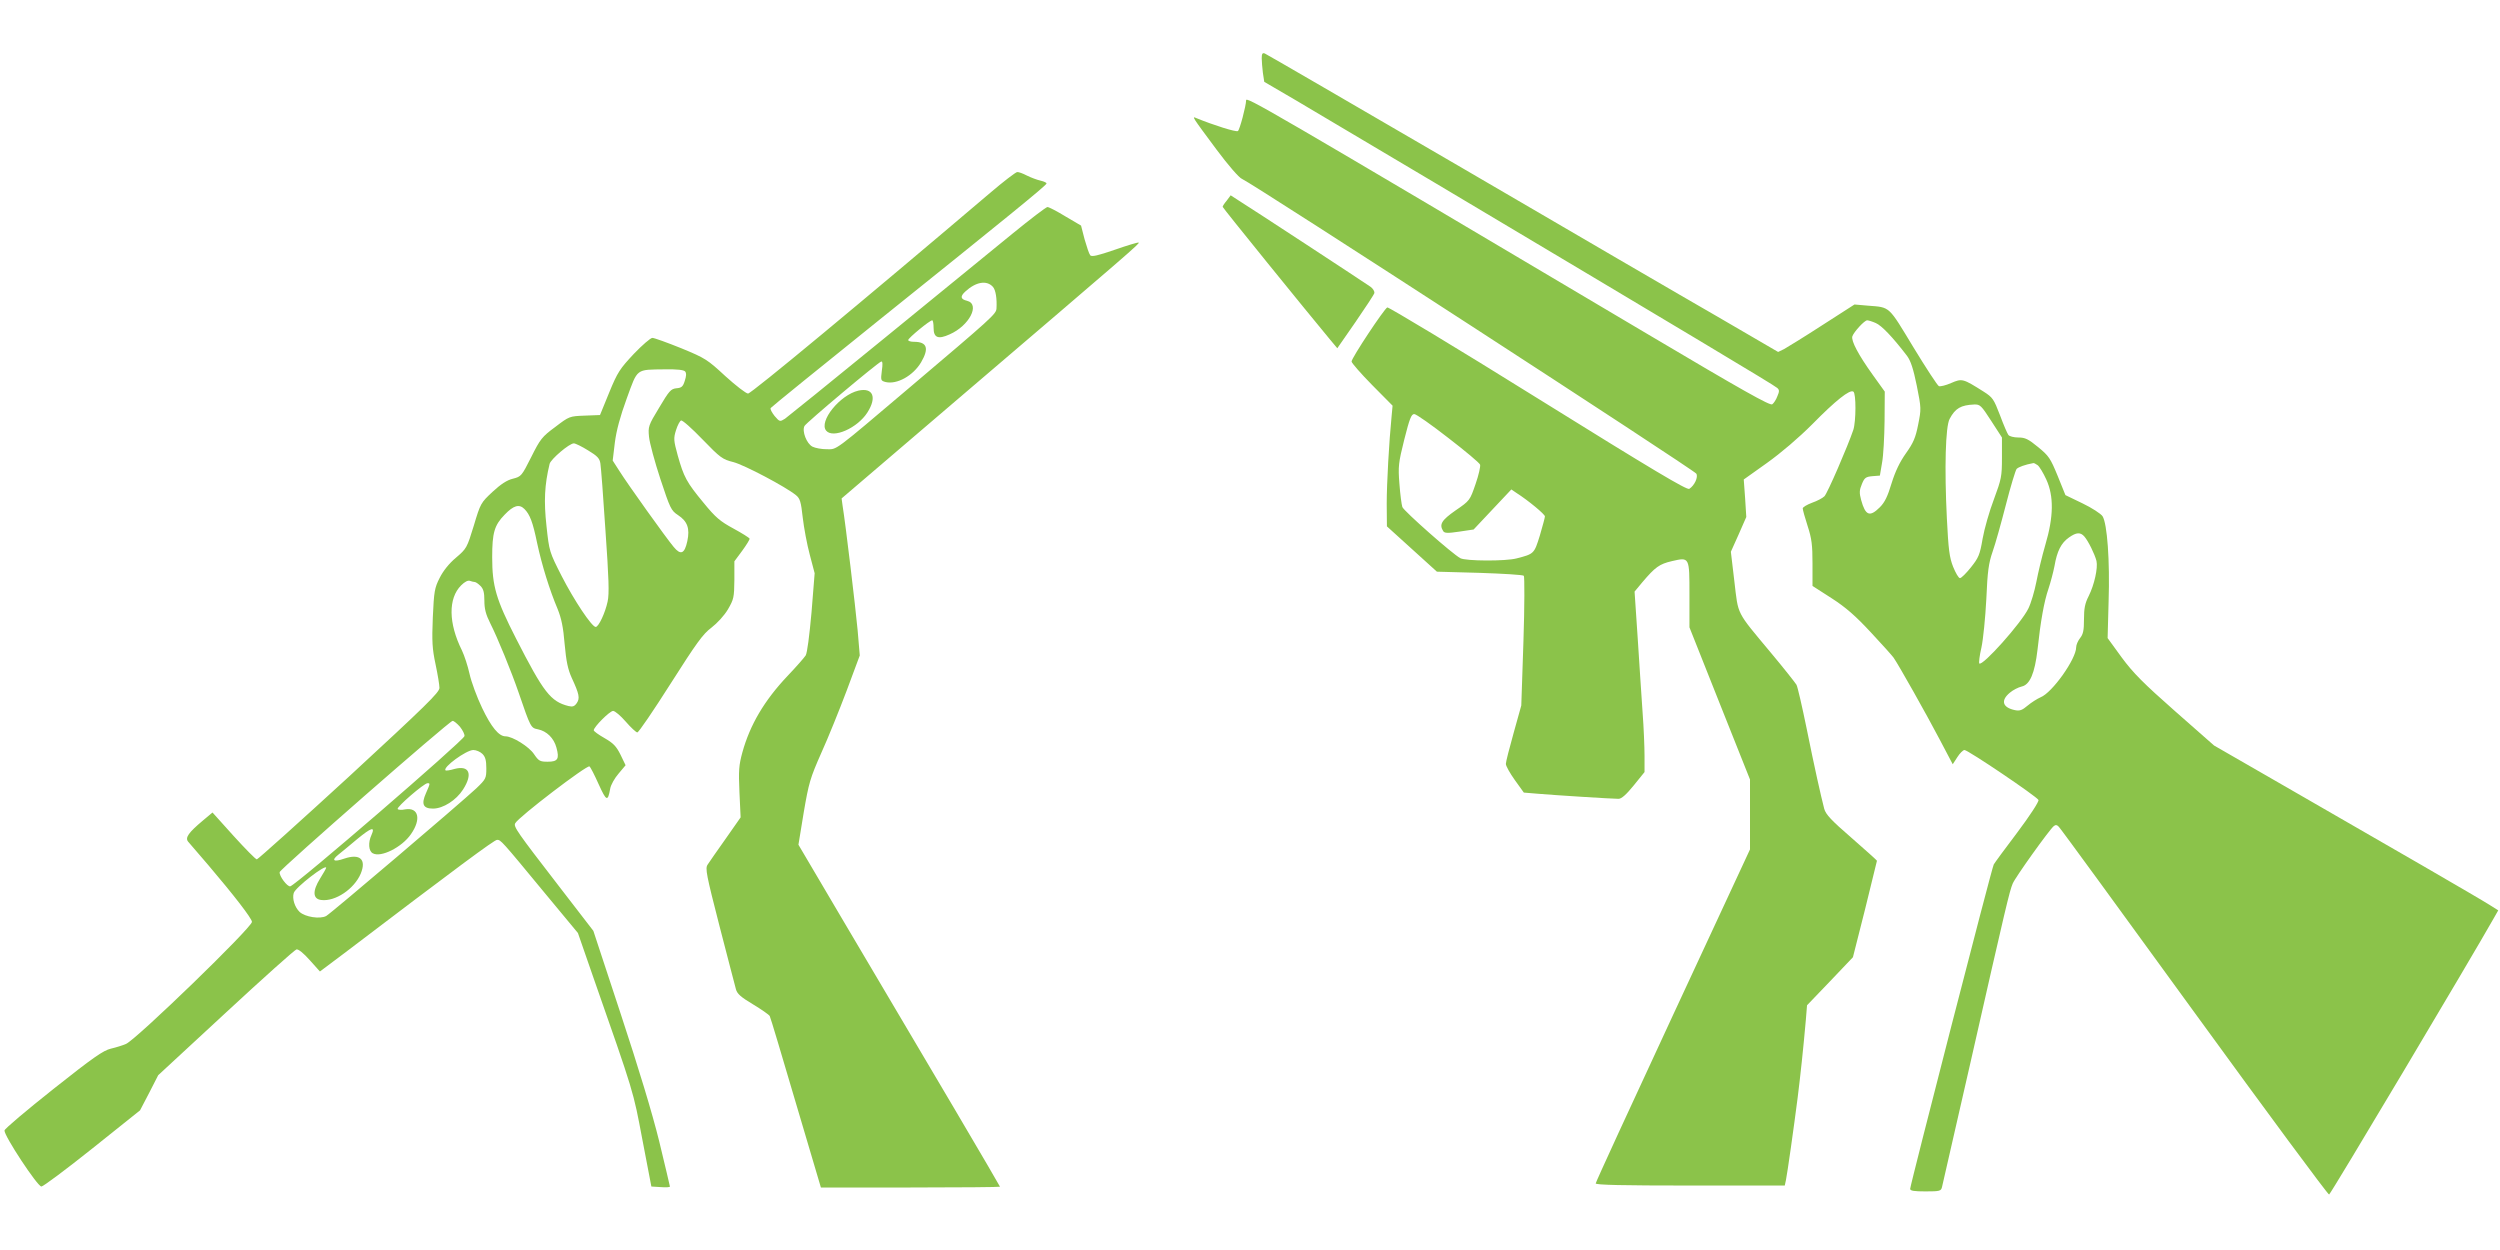 <?xml version="1.0" standalone="no"?>
<!DOCTYPE svg PUBLIC "-//W3C//DTD SVG 20010904//EN"
 "http://www.w3.org/TR/2001/REC-SVG-20010904/DTD/svg10.dtd">
<svg version="1.0" xmlns="http://www.w3.org/2000/svg"
 width="1280pt" height="640pt" viewBox="0 0 1280 640"
 preserveAspectRatio="xMidYMid meet">
<g transform="translate(0,640) scale(0.1,-0.1)"
fill="#8bc34a" stroke="none">
<path d="M6460 6102 c0 -16 3 -50 6 -75 l7 -46 166 -97 c91 -54 411 -244 711
-422 1279 -762 1736 -1035 1749 -1048 12 -10 12 -18 1 -43 -6 -17 -18 -35 -26
-41 -10 -9 -152 71 -636 358 -1987 1178 -2058 1219 -2058 1198 0 -27 -33 -152
-42 -157 -10 -6 -124 30 -212 66 -25 11 -25 11 102 -160 61 -82 116 -145 131
-151 53 -22 2312 -1488 2326 -1509 11 -17 -9 -61 -36 -78 -12 -7 -184 95 -774
462 -417 260 -765 469 -772 467 -16 -7 -183 -259 -183 -277 0 -7 47 -61 105
-120 l105 -106 -5 -54 c-13 -131 -25 -343 -25 -449 l1 -115 128 -116 128 -116
218 -6 c120 -4 222 -10 227 -15 4 -4 4 -156 -2 -336 l-11 -328 -39 -140 c-22
-78 -40 -149 -40 -159 0 -11 21 -48 46 -83 l46 -64 72 -6 c81 -7 380 -26 413
-26 15 0 39 21 78 69 l55 68 0 82 c0 45 -4 146 -10 224 -5 78 -17 249 -25 380
l-16 238 39 47 c67 79 88 94 152 109 91 21 90 22 90 -174 l0 -165 155 -390
155 -389 0 -179 0 -179 -395 -850 c-217 -467 -395 -854 -395 -860 0 -8 136
-11 484 -11 l484 0 6 28 c7 33 40 266 60 422 14 112 29 251 42 399 l6 74 118
123 117 123 62 245 c33 135 61 247 61 249 0 2 -59 55 -130 117 -104 90 -132
120 -140 149 -18 70 -49 208 -90 411 -23 112 -46 213 -52 224 -6 10 -65 85
-132 165 -179 215 -165 188 -186 364 l-18 152 40 89 39 89 -6 96 -7 96 118 84
c74 53 162 128 234 200 119 121 191 178 209 166 15 -8 14 -153 0 -196 -28 -83
-133 -326 -148 -340 -9 -9 -37 -24 -63 -33 -27 -10 -48 -23 -48 -29 0 -7 11
-47 25 -90 21 -64 25 -98 25 -192 l0 -115 98 -63 c73 -47 123 -91 201 -175 57
-61 109 -119 116 -129 26 -37 170 -293 235 -417 l68 -129 24 37 c12 19 29 36
36 36 18 0 372 -239 379 -256 3 -8 -43 -79 -109 -167 -63 -83 -117 -157 -120
-163 -9 -13 -428 -1643 -428 -1661 0 -10 20 -13 79 -13 73 0 79 2 84 22 3 13
69 302 147 643 182 803 199 873 215 911 13 32 187 275 210 294 9 8 17 7 26 -3
8 -7 320 -435 694 -950 374 -515 685 -935 690 -933 8 2 724 1204 845 1418 l21
37 -43 27 c-46 30 -513 300 -1068 619 l-344 198 -200 176 c-161 142 -214 195
-273 275 l-72 99 5 186 c7 210 -7 400 -31 438 -9 13 -55 43 -103 66 l-87 42
-40 99 c-37 90 -45 102 -100 147 -50 41 -66 49 -101 49 -23 0 -46 6 -51 13 -5
6 -25 52 -43 101 -32 83 -37 91 -84 121 -106 67 -110 68 -166 44 -27 -12 -56
-19 -63 -16 -7 3 -66 93 -131 200 -129 213 -117 203 -232 212 l-69 6 -165
-106 c-91 -59 -179 -113 -195 -122 l-31 -15 -309 180 c-171 98 -759 441 -1307
761 -548 319 -1004 584 -1012 587 -12 5 -16 -1 -16 -24z m3144 -1356 c30 -13
85 -70 160 -168 19 -26 32 -65 50 -153 23 -115 23 -119 7 -199 -13 -67 -25
-94 -62 -146 -32 -45 -55 -93 -74 -154 -20 -67 -35 -98 -60 -123 -52 -52 -74
-43 -96 37 -10 37 -9 51 4 82 13 32 20 37 54 40 l38 3 11 65 c7 36 12 133 13
215 l1 150 -61 85 c-74 103 -112 175 -105 198 8 23 62 82 76 82 6 0 26 -6 44
-14z m591 -501 l55 -85 0 -103 c0 -97 -3 -110 -41 -213 -23 -60 -49 -151 -58
-202 -14 -83 -21 -98 -60 -147 -24 -30 -49 -55 -56 -55 -7 0 -22 26 -35 58
-19 48 -24 88 -32 247 -13 259 -7 471 14 510 29 55 58 71 126 74 30 1 36 -5
87 -84z m-2780 -87 c87 -67 160 -128 163 -137 3 -8 -7 -53 -23 -99 -29 -84
-29 -85 -102 -135 -73 -51 -85 -72 -64 -106 7 -11 22 -12 82 -3 l74 11 96 102
97 103 28 -19 c58 -37 144 -108 144 -119 0 -6 -12 -50 -26 -98 -29 -93 -29
-94 -119 -117 -55 -15 -261 -14 -288 1 -40 21 -289 241 -297 262 -4 12 -11 65
-15 119 -7 89 -5 107 25 227 27 107 36 130 51 130 10 0 88 -55 174 -122z
m3018 -140 c9 -7 29 -40 44 -73 39 -85 38 -190 -5 -335 -17 -58 -37 -143 -46
-190 -9 -46 -27 -108 -41 -136 -36 -74 -235 -297 -251 -281 -3 3 1 40 11 82 9
42 20 153 25 248 6 143 12 184 32 242 14 39 44 147 68 240 24 94 49 176 55
184 10 10 43 22 86 30 3 1 13 -5 22 -11z m239 -365 c20 -23 53 -90 62 -125 8
-36 -11 -122 -40 -180 -19 -37 -24 -63 -24 -119 0 -56 -4 -76 -20 -96 -11 -14
-20 -35 -20 -47 0 -60 -123 -233 -182 -256 -18 -8 -48 -27 -67 -43 -27 -23
-40 -28 -64 -23 -64 13 -75 49 -27 89 16 14 44 28 61 32 42 9 67 68 81 188 16
149 34 248 56 312 11 33 25 86 31 117 13 76 34 118 74 146 38 27 59 28 79 5z"/>
<path d="M5069 5412 c-644 -547 -1222 -1027 -1239 -1027 -10 0 -62 40 -116 89
-92 85 -102 92 -226 143 -72 29 -138 53 -148 53 -9 0 -52 -37 -95 -82 -71 -76
-83 -93 -126 -198 l-47 -115 -78 -3 c-78 -3 -79 -3 -151 -58 -68 -50 -77 -62
-123 -154 -49 -97 -51 -100 -94 -111 -30 -7 -62 -28 -104 -67 -60 -56 -62 -59
-96 -173 -35 -114 -37 -118 -91 -164 -36 -30 -66 -68 -84 -104 -26 -51 -29
-69 -35 -202 -5 -124 -3 -160 14 -240 11 -52 20 -106 20 -121 0 -23 -70 -91
-462 -453 -255 -234 -468 -425 -473 -425 -6 0 -59 54 -119 120 l-108 120 -49
-41 c-74 -62 -92 -88 -76 -108 8 -9 54 -63 104 -121 131 -154 223 -273 223
-290 0 -29 -593 -603 -645 -625 -16 -7 -51 -18 -77 -24 -39 -9 -92 -46 -295
-207 -136 -108 -249 -203 -250 -212 -3 -26 169 -287 189 -287 9 0 127 88 261
195 l244 195 47 90 46 90 346 320 c190 176 353 322 362 324 10 2 36 -19 68
-55 l52 -58 124 93 c579 440 769 581 783 581 19 0 22 -3 239 -266 l175 -211
76 -219 c215 -614 206 -586 254 -839 l46 -240 48 -3 c26 -2 47 -1 47 3 0 3
-25 107 -55 232 -36 146 -106 376 -197 652 l-140 425 -178 231 c-213 276 -232
303 -222 320 18 33 367 299 380 291 5 -3 26 -44 47 -91 40 -88 47 -91 59 -24
3 20 23 55 43 78 l36 43 -26 54 c-22 44 -37 59 -82 85 -30 17 -55 35 -55 40 0
17 82 99 99 99 10 0 39 -25 65 -55 26 -30 53 -55 59 -55 7 0 83 112 170 249
133 209 166 255 209 287 30 23 66 62 85 94 30 52 32 61 33 151 l0 95 40 54
c22 30 39 58 38 62 -2 5 -39 28 -83 52 -68 37 -91 56 -153 132 -87 105 -101
132 -132 242 -21 77 -22 87 -9 129 8 26 20 48 26 50 7 3 56 -41 110 -97 91
-94 102 -102 158 -116 57 -15 267 -126 320 -169 21 -17 26 -33 35 -115 6 -52
22 -138 36 -190 l25 -95 -16 -200 c-11 -121 -22 -208 -30 -221 -8 -12 -49 -59
-93 -105 -119 -126 -192 -250 -231 -391 -18 -66 -20 -93 -15 -205 l6 -128 -77
-110 c-43 -60 -84 -120 -92 -132 -13 -19 -7 -50 61 -315 42 -161 79 -306 84
-323 6 -23 25 -40 87 -77 43 -26 82 -53 86 -60 4 -7 64 -208 134 -446 l128
-432 459 0 c252 0 458 2 458 4 0 4 -364 622 -805 1366 l-227 385 27 165 c26
152 33 176 90 305 35 77 93 221 130 319 l67 180 -11 130 c-11 118 -62 546 -77
637 l-5 37 579 495 c903 771 950 812 942 815 -4 2 -60 -15 -123 -37 -87 -30
-118 -37 -125 -28 -6 7 -18 44 -29 82 l-18 70 -80 47 c-44 27 -85 48 -92 48
-7 0 -88 -62 -180 -137 -92 -75 -386 -315 -653 -533 -267 -218 -497 -404 -511
-414 -26 -16 -27 -16 -53 14 -14 18 -24 36 -20 41 3 5 256 210 562 456 643
516 846 681 850 693 2 4 -12 11 -30 15 -18 4 -50 16 -70 26 -21 11 -43 19 -50
18 -7 0 -70 -48 -139 -107z m15 -481 c14 -16 21 -60 18 -111 -2 -28 -22 -46
-447 -406 -394 -334 -368 -314 -423 -314 -26 0 -58 6 -72 13 -30 15 -55 80
-41 106 9 17 373 323 393 330 7 2 8 -14 3 -47 -6 -49 -6 -51 19 -58 58 -14
141 32 182 101 42 72 31 105 -37 105 -16 0 -29 4 -29 9 0 10 110 101 123 101
4 0 7 -18 7 -39 0 -50 23 -60 82 -33 101 44 158 155 89 172 -33 8 -36 22 -9
47 54 50 110 60 142 24z m-1576 -433 c7 -9 6 -24 -2 -48 -9 -29 -16 -36 -43
-38 -28 -3 -37 -13 -88 -99 -56 -92 -57 -98 -52 -150 3 -30 29 -127 58 -215
50 -151 55 -162 90 -185 49 -32 62 -69 48 -134 -14 -65 -34 -73 -70 -29 -38
45 -236 322 -278 389 l-34 53 11 92 c8 62 27 133 61 226 57 156 45 147 197
149 62 1 95 -3 102 -11z m-497 -404 c48 -29 59 -41 63 -67 3 -18 15 -172 26
-344 17 -243 20 -323 11 -363 -12 -57 -46 -130 -61 -130 -20 0 -111 137 -174
260 -63 124 -64 126 -78 257 -14 127 -10 210 16 318 6 24 101 105 124 105 8 0
41 -16 73 -36z m-326 -300 c28 -28 43 -67 65 -174 25 -116 64 -241 105 -338
19 -47 29 -93 36 -180 8 -89 17 -130 36 -172 39 -84 43 -105 26 -130 -12 -17
-21 -20 -42 -15 -92 23 -128 70 -269 346 -102 200 -122 267 -122 416 0 125 11
164 64 218 45 47 74 56 101 29z m-254 -374 c5 0 18 -9 29 -20 15 -15 20 -33
20 -75 0 -42 7 -70 30 -116 38 -75 109 -249 145 -354 62 -181 63 -182 99 -189
45 -9 82 -45 95 -94 16 -58 7 -72 -45 -72 -40 0 -46 4 -70 39 -25 38 -110 91
-146 91 -34 0 -73 48 -119 144 -27 56 -56 135 -65 176 -9 41 -27 95 -39 120
-69 139 -71 266 -4 333 18 18 35 27 45 23 9 -3 20 -6 25 -6z m-76 -741 c14
-18 25 -39 23 -48 -5 -23 -861 -762 -892 -769 -15 -3 -58 54 -54 73 4 17 868
773 885 774 6 1 23 -13 38 -30z m115 -139 c15 -15 20 -33 20 -74 0 -51 -2 -55
-52 -103 -87 -81 -743 -639 -768 -653 -32 -17 -108 -5 -136 21 -25 24 -39 68
-30 97 9 29 166 150 166 129 0 -3 -14 -28 -31 -55 -40 -64 -38 -105 6 -110 72
-9 169 57 202 135 30 73 -4 104 -84 77 -54 -19 -68 -10 -32 19 15 12 59 48 98
81 73 60 93 66 73 21 -18 -39 -15 -83 7 -94 41 -23 149 31 195 98 54 77 39
139 -30 127 -18 -4 -35 -3 -38 2 -6 10 135 132 153 132 14 0 14 -1 -8 -51 -25
-56 -15 -79 36 -79 52 0 119 43 154 98 51 80 32 125 -44 105 -23 -7 -44 -10
-46 -7 -15 15 105 103 142 104 15 0 36 -9 47 -20z"/>
<path d="M4395 4400 c-95 -22 -204 -158 -165 -205 35 -42 160 13 211 93 50 78
29 129 -46 112z"/>
<path d="M6281 5373 c-12 -14 -21 -28 -21 -32 0 -5 423 -527 551 -681 l36 -43
93 134 c51 74 95 141 97 149 1 8 -7 22 -19 31 -25 18 -620 408 -680 445 l-37
24 -20 -27z"/>
</g>
</svg>
